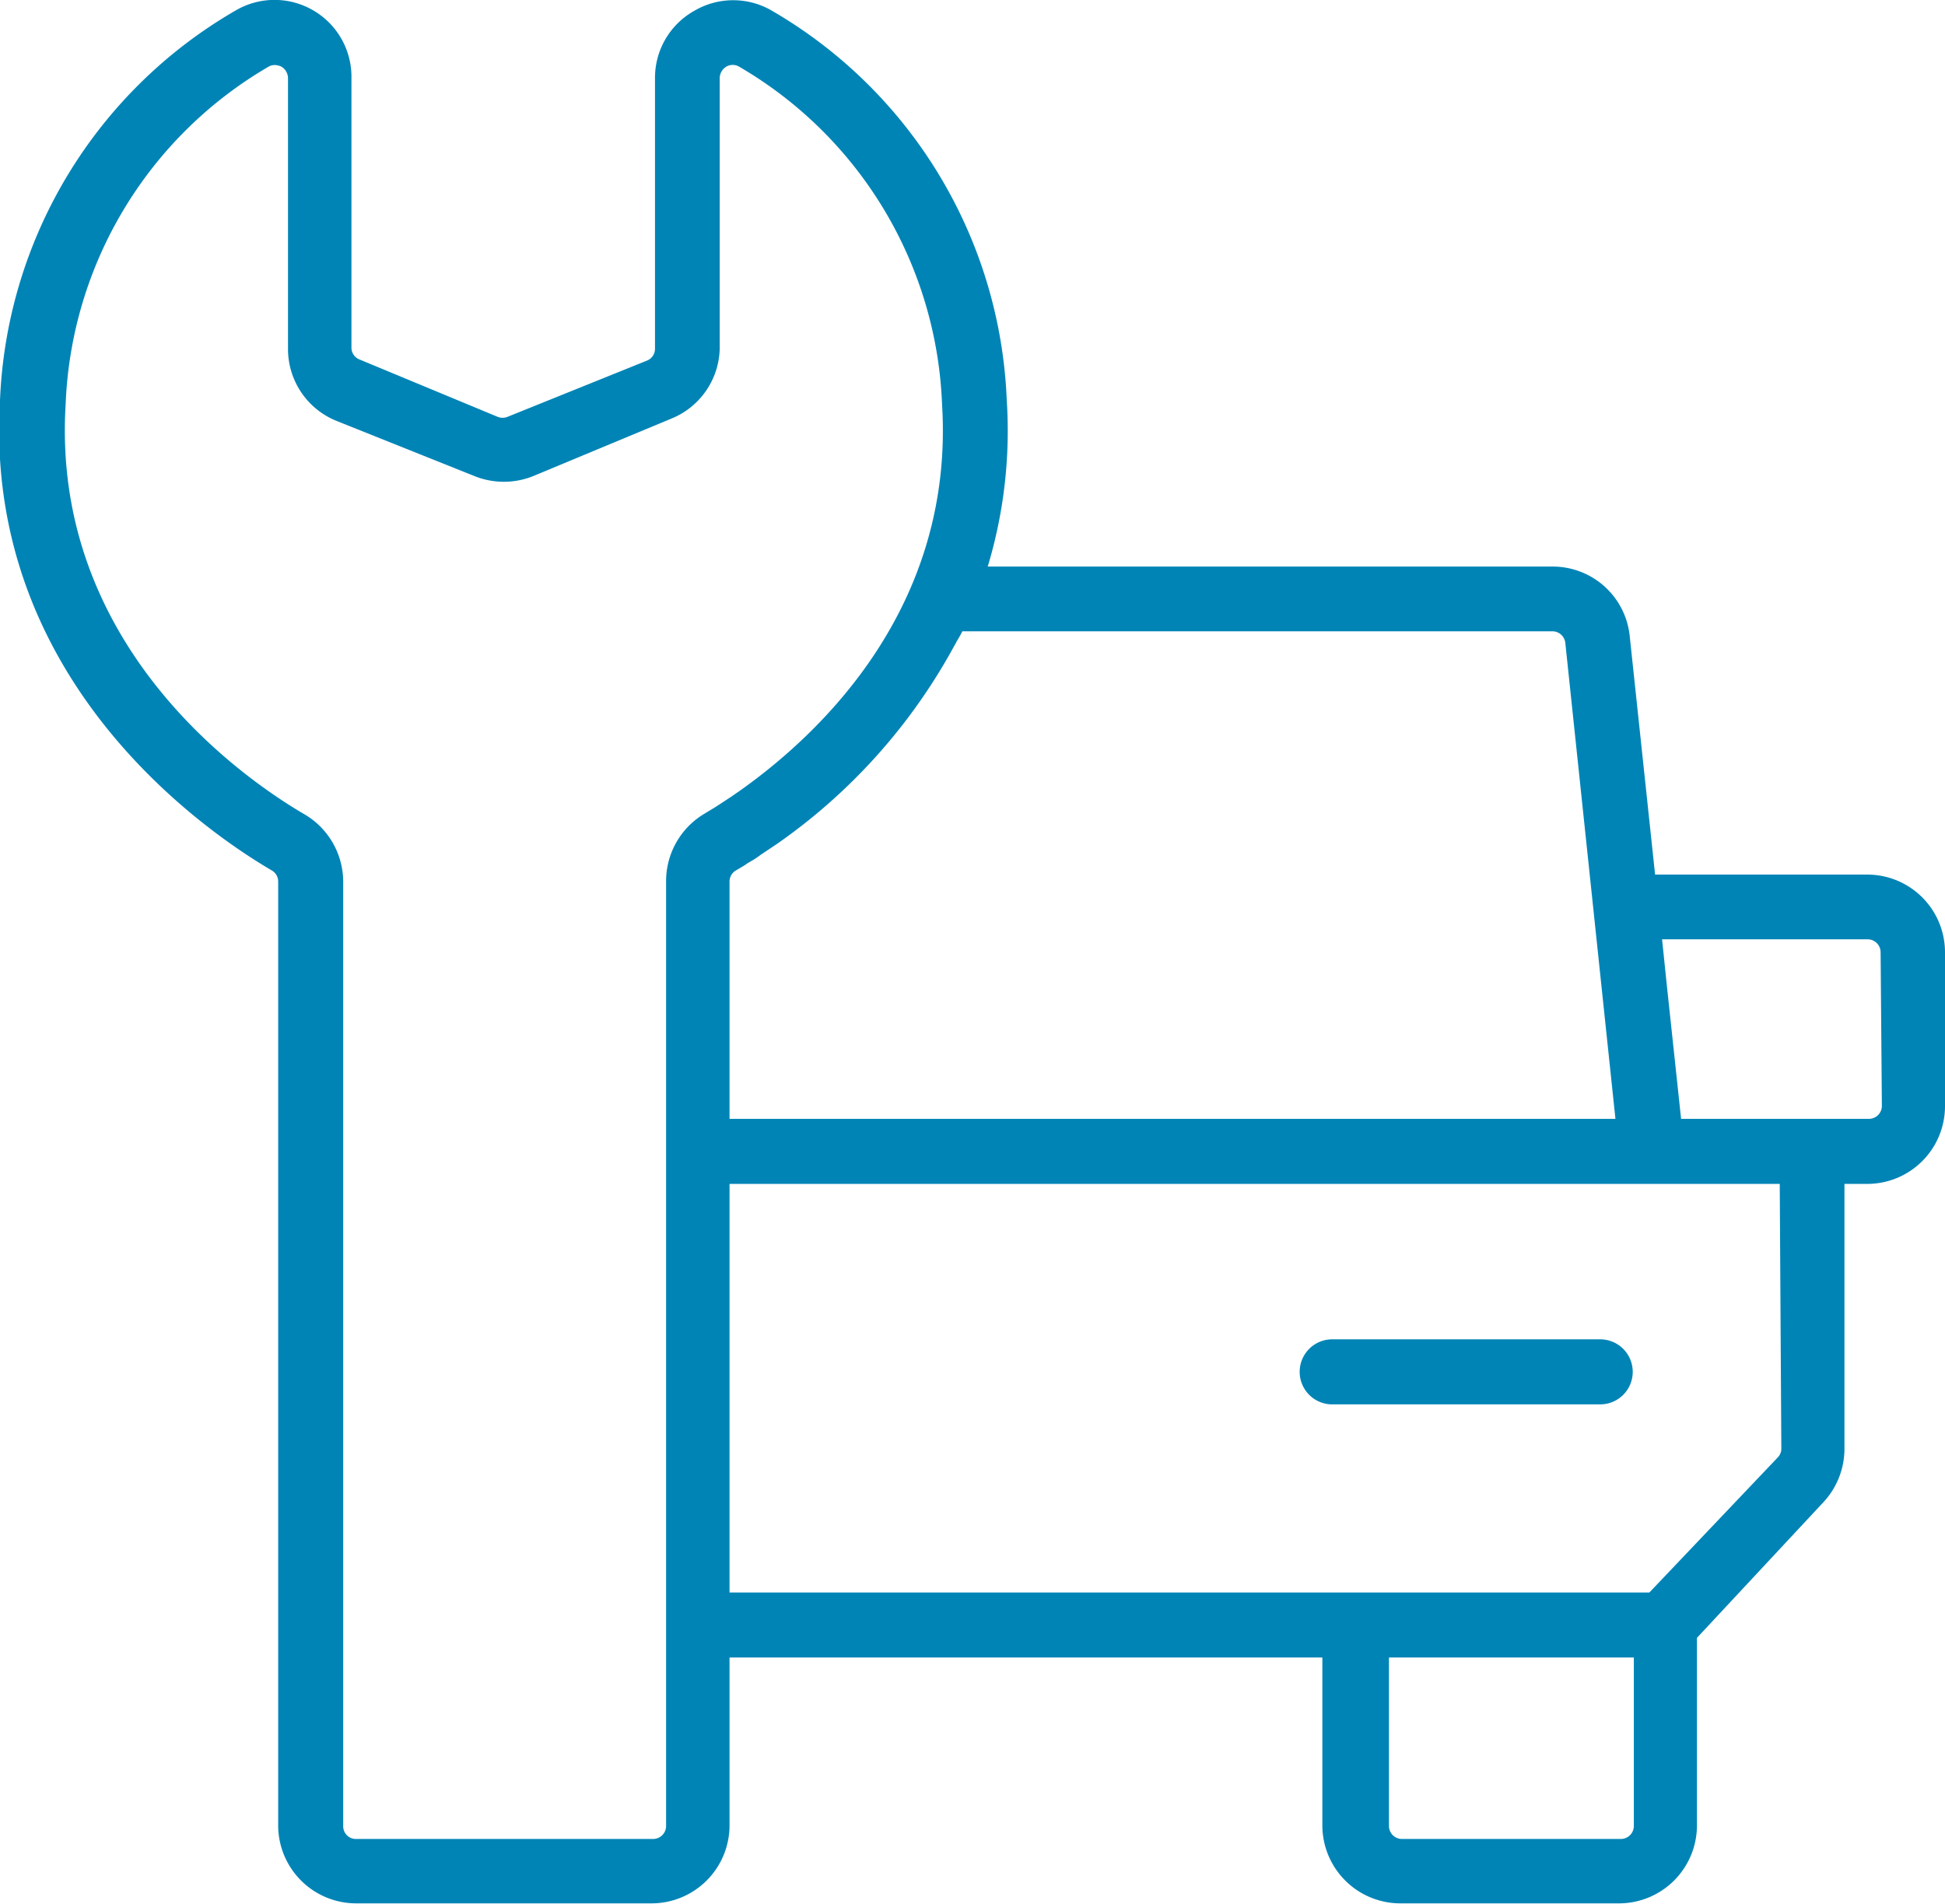 <svg xmlns="http://www.w3.org/2000/svg" viewBox="0 0 61.32 60.02"><defs><style>.cls-1{fill:#0084b6;}</style></defs><g id="Camada_2" data-name="Camada 2"><g id="Camada_1-2" data-name="Camada 1"><path class="cls-1" d="M58.87,27.57H52.18l-.8-7.52a2.44,2.44,0,0,0-2.44-2.19H31.14a14.82,14.82,0,0,0,.6-5.24A14.88,14.88,0,0,0,24.34.34a2.42,2.42,0,0,0-2.45,0,2.42,2.42,0,0,0-1.24,2.13V11a.4.4,0,0,1-.26.37L16,13.14a.42.42,0,0,1-.31,0l-4.36-1.81a.4.4,0,0,1-.25-.37V2.46A2.42,2.42,0,0,0,9.88.33a2.42,2.42,0,0,0-2.45,0A14.88,14.88,0,0,0,0,12.62C-.52,21.4,6.42,26.18,8.57,27.44a.4.4,0,0,1,.2.35V57.56A2.46,2.46,0,0,0,11.22,60h9.32A2.46,2.46,0,0,0,23,57.56V52.25H41.69v5.31A2.46,2.46,0,0,0,44.15,60h6.9a2.46,2.46,0,0,0,2.45-2.46V51.63l4-4.29a2.47,2.47,0,0,0,.65-1.68V37.32h.72a2.45,2.45,0,0,0,2.45-2.45V30A2.45,2.45,0,0,0,58.87,27.57ZM30.34,19.9h18.6a.41.41,0,0,1,.41.37l1.58,15H23V27.79a.4.4,0,0,1,.2-.35l.27-.16.1-.07.19-.11.15-.1.08-.06.51-.34h0a18.2,18.2,0,0,0,5.59-6.25.83.83,0,0,0,.07-.13C30.23,20.11,30.29,20,30.34,19.9ZM21,57.56a.41.41,0,0,1-.41.41H11.22a.4.4,0,0,1-.4-.41V27.79A2.47,2.47,0,0,0,9.6,25.67c-1.89-1.1-8-5.3-7.53-12.93A12.89,12.89,0,0,1,8.47,2.1a.39.39,0,0,1,.2-.05.53.53,0,0,1,.2.05.43.43,0,0,1,.21.36V11a2.44,2.44,0,0,0,1.51,2.26L14.94,15a2.48,2.48,0,0,0,1.89,0l4.35-1.81A2.44,2.44,0,0,0,22.69,11V2.46a.43.43,0,0,1,.21-.36.4.4,0,0,1,.4,0,12.89,12.89,0,0,1,6.4,10.64c.4,6.44-3.89,10.43-6.38,12.19h0l-.26.18,0,0-.35.23-.17.11-.1.06-.23.14h0A2.47,2.47,0,0,0,21,27.79V57.56Zm30.51,0a.41.41,0,0,1-.41.41h-6.9a.41.41,0,0,1-.41-.41V52.25h7.72Zm4.65-11.9a.39.39,0,0,1-.11.28L52,50.2H23V37.32H56.11Zm3.17-10.79a.41.41,0,0,1-.41.4H53l-.45-4.21-.15-1.45h6.48a.41.41,0,0,1,.41.41Z"/><path class="cls-1" d="M50.45,42.22H42a1,1,0,0,0,0,2.05h8.45a1,1,0,0,0,0-2.05Z"/></g></g></svg>